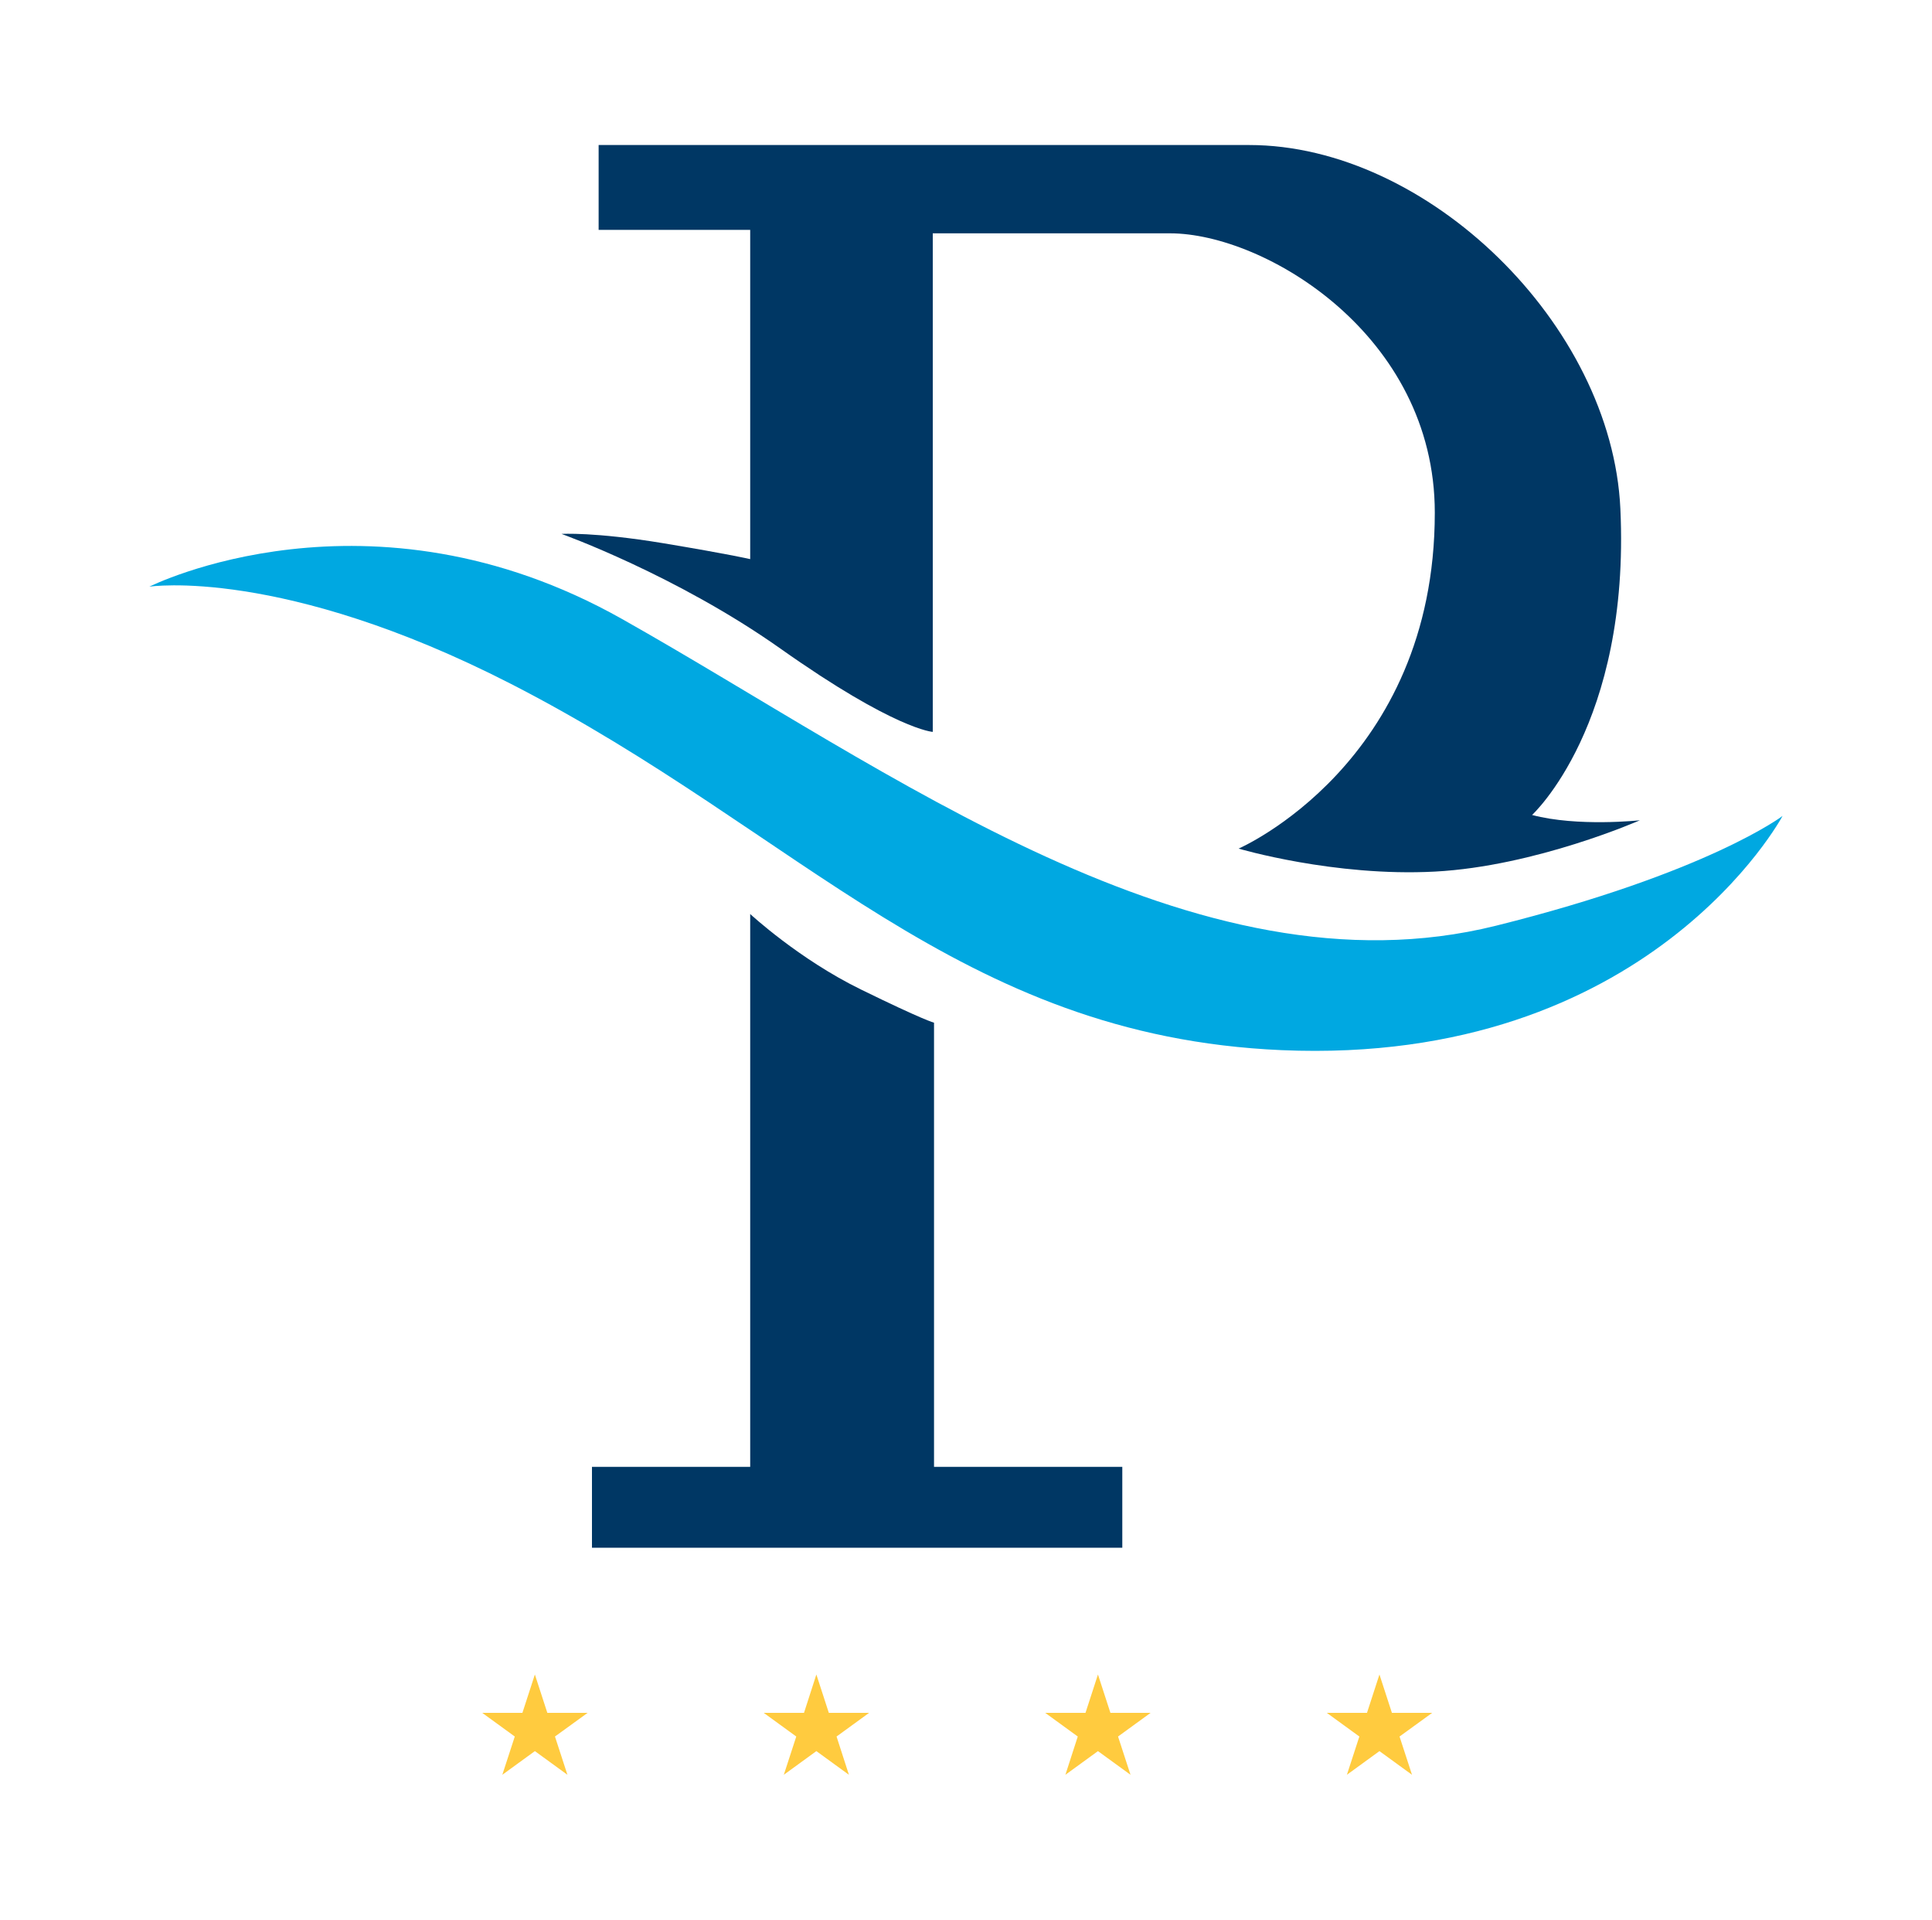 <?xml version="1.0" encoding="UTF-8"?>
<svg id="Livello_1" data-name="Livello 1" xmlns="http://www.w3.org/2000/svg" viewBox="0 0 200 198.69">
  <defs>
    <style>
      .cls-1 {
        fill: #003764;
      }

      .cls-1, .cls-2, .cls-3 {
        stroke-width: 0px;
      }

      .cls-2 {
        fill: #00a8e1;
      }

      .cls-3 {
        fill: #ffcb3f;
      }
    </style>
  </defs>
  <path class="cls-2" d="m15.46,60.72s22.72-11.43,48.94,3.35c27.58,15.54,59.31,39.5,90.47,31.74,21.91-5.46,29.66-11.36,29.66-11.36,0,0-13.8,25.89-51.87,24.24-33.52-1.46-49.77-22.55-79.79-37.92-23.72-12.14-37.41-10.05-37.41-10.05Z"/>
  <path class="cls-1" d="m158.59,84.36s10.19-9.34,9.15-31.71c-.89-19.09-19.99-37.64-38.43-37.64H61.97v8.78h15.69v34.08s-1.89-.46-9.02-1.65c-7.14-1.18-10.51-.96-10.51-.96,0,0,11.88,4.25,22.69,11.89,11.86,8.39,15.74,8.6,15.74,8.6V24.15h24.57c9.74,0,27.4,10.48,27.4,28.91,0,25.98-20.31,34.77-20.31,34.77,0,0,9.88,2.93,20.31,2.38,10.43-.55,21.23-5.31,21.23-5.31,0,0-6.46.7-11.16-.55Z"/>
  <path class="cls-1" d="m77.66,94.6s5.03,4.67,11.48,7.82c6.45,3.16,7.55,3.43,7.55,3.43v45.97h19.49v8.37h-54.9v-8.37h16.38v-57.23Z"/>
  <g>
    <polygon class="cls-3" points="55.37 173.31 56.66 177.28 60.83 177.28 57.45 179.73 58.74 183.69 55.37 181.24 52 183.69 53.29 179.73 49.92 177.28 54.08 177.28 55.37 173.31"/>
    <polygon class="cls-3" points="84.51 173.31 85.8 177.28 89.97 177.28 86.6 179.73 87.88 183.69 84.51 181.24 81.14 183.69 82.43 179.73 79.06 177.28 83.23 177.28 84.51 173.31"/>
    <polygon class="cls-3" points="113.66 173.31 114.95 177.28 119.11 177.28 115.74 179.73 117.03 183.69 113.66 181.24 110.29 183.69 111.57 179.73 108.2 177.28 112.37 177.28 113.66 173.31"/>
    <polygon class="cls-3" points="142.8 173.31 144.09 177.28 148.26 177.28 144.88 179.73 146.17 183.69 142.8 181.24 139.43 183.69 140.72 179.73 137.35 177.28 141.51 177.28 142.8 173.31"/>
  </g>
</svg>